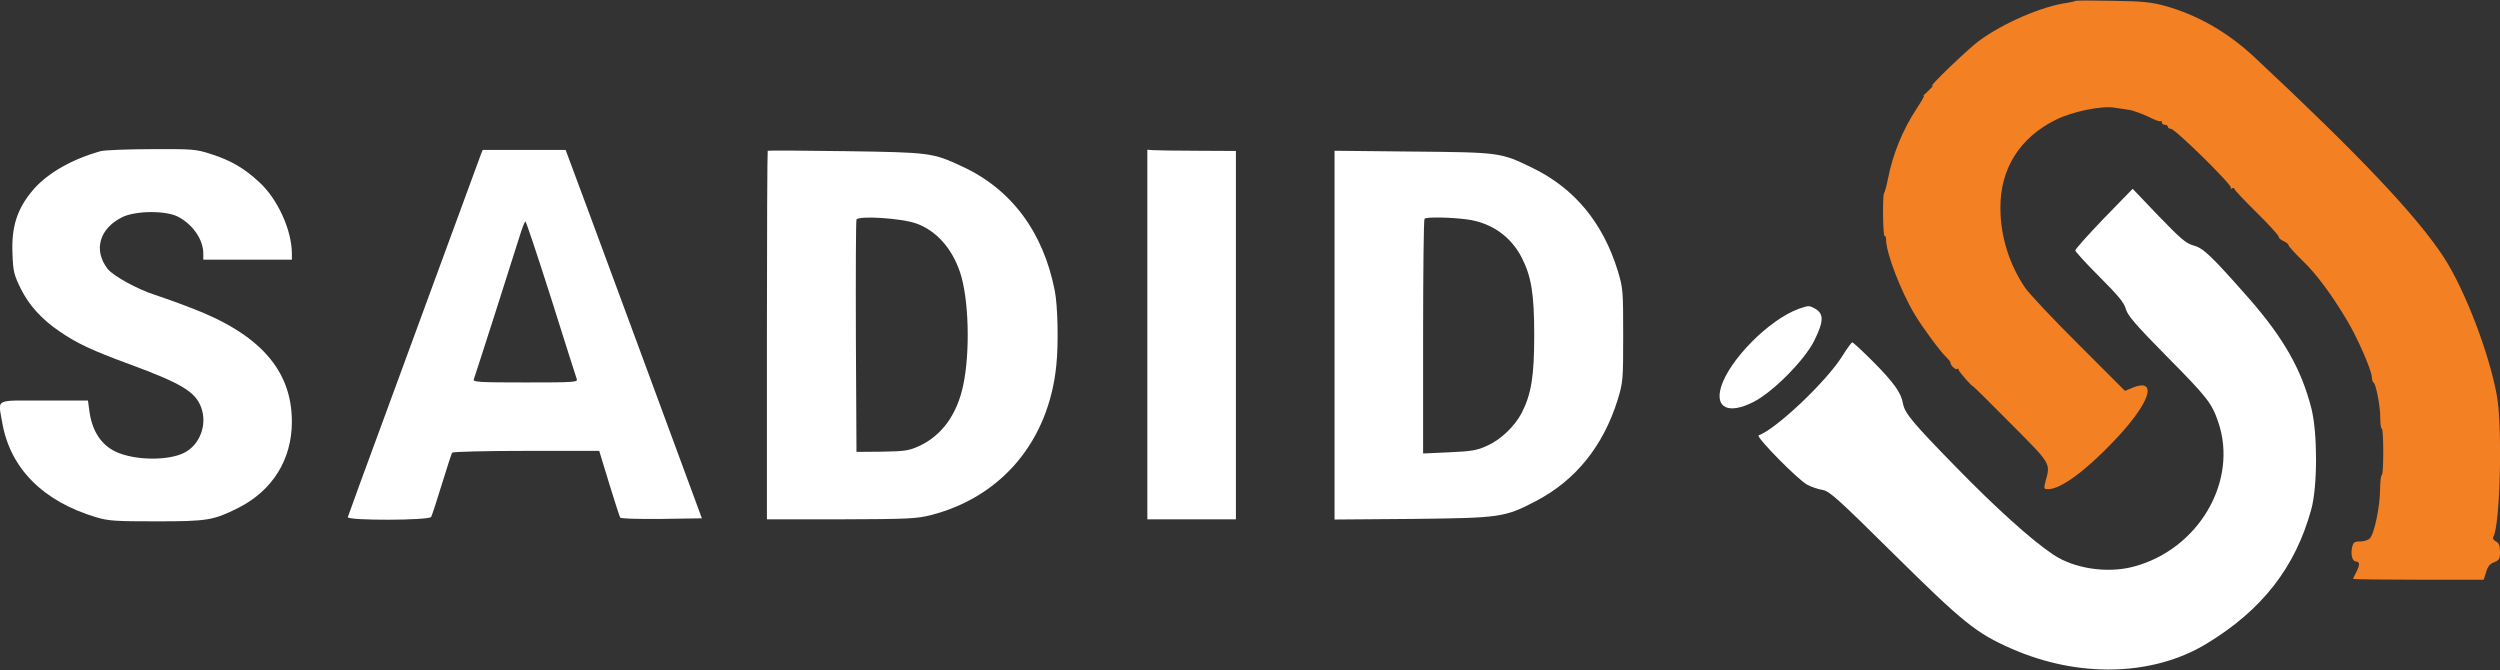 <?xml version="1.0" standalone="no"?>
<svg version="1.0" xmlns="http://www.w3.org/2000/svg" width="138" height="37" viewBox="0 0 1242 333">

<rect x="0" y="0" width="1242" height="333" fill="#333333" stroke="none"/>

<g transform="translate(0,333) scale(0.1,-0.1)"
fill="#fff" stroke="none">
<path fill="#f48024" d="M10309 3325 c-3 -2 -20 -6 -39 -9 -125 -17 -317 -100 -440 -190 -56
-42 -258 -236 -230 -222 8 4 -1 -7 -20 -25 -19 -17 -30 -29 -23 -25 6 3 -9
-24 -34 -62 -70 -106 -119 -225 -144 -352 -7 -36 -16 -67 -19 -70 -8 -8 -6
-219 3 -213 4 2 7 -5 7 -17 0 -67 73 -257 144 -375 40 -66 128 -185 155 -209
11 -11 21 -23 21 -28 0 -14 27 -38 34 -31 3 4 6 2 6 -3 0 -9 66 -84 73 -84 2
0 86 -83 188 -186 201 -202 196 -194 171 -286 -9 -36 -9 -38 14 -38 61 0 183
89 324 237 139 145 203 261 152 277 -11 4 -36 -1 -57 -10 l-38 -16 -229 229
c-126 125 -246 253 -267 283 -79 116 -123 257 -123 395 -2 196 96 351 275 440
83 41 228 71 292 60 22 -3 55 -8 74 -11 18 -3 60 -18 92 -33 31 -16 60 -27 63
-23 3 3 6 0 6 -6 0 -7 7 -12 15 -12 8 0 15 -4 15 -10 0 -5 7 -10 15 -10 21 0
306 -280 298 -293 -3 -6 -1 -7 5 -3 7 4 12 3 12 -2 0 -5 50 -58 110 -117 61
-60 110 -114 110 -120 0 -7 11 -17 25 -23 14 -6 25 -16 25 -21 0 -5 32 -40 70
-77 67 -64 145 -169 222 -299 48 -80 119 -241 121 -277 1 -15 5 -28 8 -28 11
0 34 -115 34 -172 0 -32 3 -58 8 -58 4 0 7 -52 7 -115 0 -63 -3 -115 -7 -115
-5 0 -8 -33 -9 -73 0 -83 -29 -221 -51 -242 -8 -8 -29 -15 -48 -15 -29 0 -34
-4 -40 -30 -8 -37 2 -70 21 -70 18 0 18 -18 -1 -54 -8 -15 -15 -30 -15 -32 0
-2 146 -4 325 -4 l324 0 12 38 c8 28 19 41 40 49 25 10 29 16 29 52 0 30 -5
43 -20 51 -12 6 -18 16 -13 23 33 54 46 538 18 698 -37 210 -158 526 -263 689
-135 207 -419 507 -942 996 -133 124 -281 209 -445 255 -66 18 -111 23 -261
25 -100 2 -183 2 -185 -1z"/>
<path d="M500 2579 c-140 -39 -260 -107 -331 -187 -82 -94 -113 -185 -107
-322 3 -88 7 -104 41 -174 42 -84 105 -153 195 -214 85 -58 159 -93 347 -162
257 -95 325 -136 354 -213 32 -85 -5 -186 -83 -226 -80 -41 -248 -39 -341 5
-73 34 -118 104 -131 202 l-7 52 -218 0 c-252 0 -228 12 -208 -109 39 -227
202 -392 468 -471 60 -18 96 -20 298 -20 255 0 283 5 407 67 170 86 266 240
266 428 0 257 -161 438 -508 568 -64 25 -142 52 -172 62 -88 28 -209 95 -236
130 -71 93 -40 200 73 256 67 33 218 34 278 2 74 -39 125 -114 125 -183 l0
-30 220 0 220 0 0 29 c0 117 -70 271 -161 355 -76 71 -142 109 -242 141 -74
24 -90 25 -295 24 -119 0 -233 -5 -252 -10z"/>
<path d="M2388 2560 c-9 -25 -121 -329 -478 -1301 -99 -267 -180 -491 -182
-498 -5 -18 404 -17 414 1 4 7 28 80 53 162 25 81 48 152 51 157 3 5 168 9
368 9 l363 0 49 -161 c27 -88 52 -165 55 -170 3 -6 89 -8 206 -7 l200 3 -323
875 c-178 481 -330 893 -339 915 l-15 40 -206 0 -206 0 -10 -25z m350 -712
c66 -211 124 -391 127 -400 7 -17 -9 -18 -255 -18 -234 0 -262 2 -256 16 7 18
194 602 228 712 12 39 25 72 28 72 4 0 61 -172 128 -382z"/>
<path d="M3814 2581 c-2 -2 -4 -415 -4 -918 l0 -913 368 0 c336 1 375 3 447
21 353 91 586 370 623 746 11 106 7 296 -8 369 -57 292 -216 505 -462 618
-145 67 -155 69 -576 75 -211 3 -386 4 -388 2z m740 -362 c98 -36 174 -121
215 -240 44 -129 52 -396 16 -564 -31 -146 -107 -250 -221 -302 -49 -22 -70
-25 -182 -27 l-127 -1 -3 570 c-1 314 0 576 3 584 8 21 228 7 299 -20z"/>
<path d="M5700 1668 l0 -918 220 0 220 0 0 915 0 915 -192 1 c-106 0 -205 2
-220 3 l-28 2 0 -918z"/>
<path d="M6630 1665 l0 -916 388 3 c437 5 456 7 613 89 197 103 334 273 406
504 26 87 27 97 27 320 0 223 -1 233 -27 320 -74 239 -215 409 -422 510 -160
78 -161 78 -597 82 l-388 4 0 -916z m658 575 c120 -16 218 -84 272 -190 48
-94 62 -181 62 -385 0 -204 -14 -291 -62 -386 -35 -67 -104 -133 -171 -163
-52 -24 -78 -28 -189 -33 l-130 -6 0 580 c0 319 3 583 7 586 9 10 126 8 211
-3z"/>
<path d="M10452 2245 c-78 -81 -142 -153 -142 -159 0 -6 54 -65 120 -131 94
-94 123 -129 131 -160 9 -32 47 -77 203 -235 203 -205 224 -233 256 -326 101
-294 -97 -633 -420 -719 -131 -35 -296 -10 -400 60 -109 73 -284 231 -484 436
-215 220 -253 266 -262 314 -9 53 -43 101 -143 203 -56 56 -105 102 -109 101
-4 0 -27 -32 -52 -72 -79 -124 -324 -357 -413 -390 -16 -6 198 -224 243 -246
19 -10 53 -22 75 -25 35 -7 75 -43 355 -320 342 -338 408 -392 582 -468 333
-147 703 -138 970 24 276 167 441 379 520 666 32 114 32 381 1 503 -49 193
-138 349 -308 544 -188 213 -228 252 -276 265 -38 10 -63 31 -174 146 l-130
136 -143 -147z"/>
<path d="M8937 1796 c-148 -53 -350 -257 -388 -393 -28 -101 41 -131 160 -71
98 49 256 208 305 307 48 98 48 134 -1 160 -26 14 -29 13 -76 -3z"/>
</g>
</svg>
